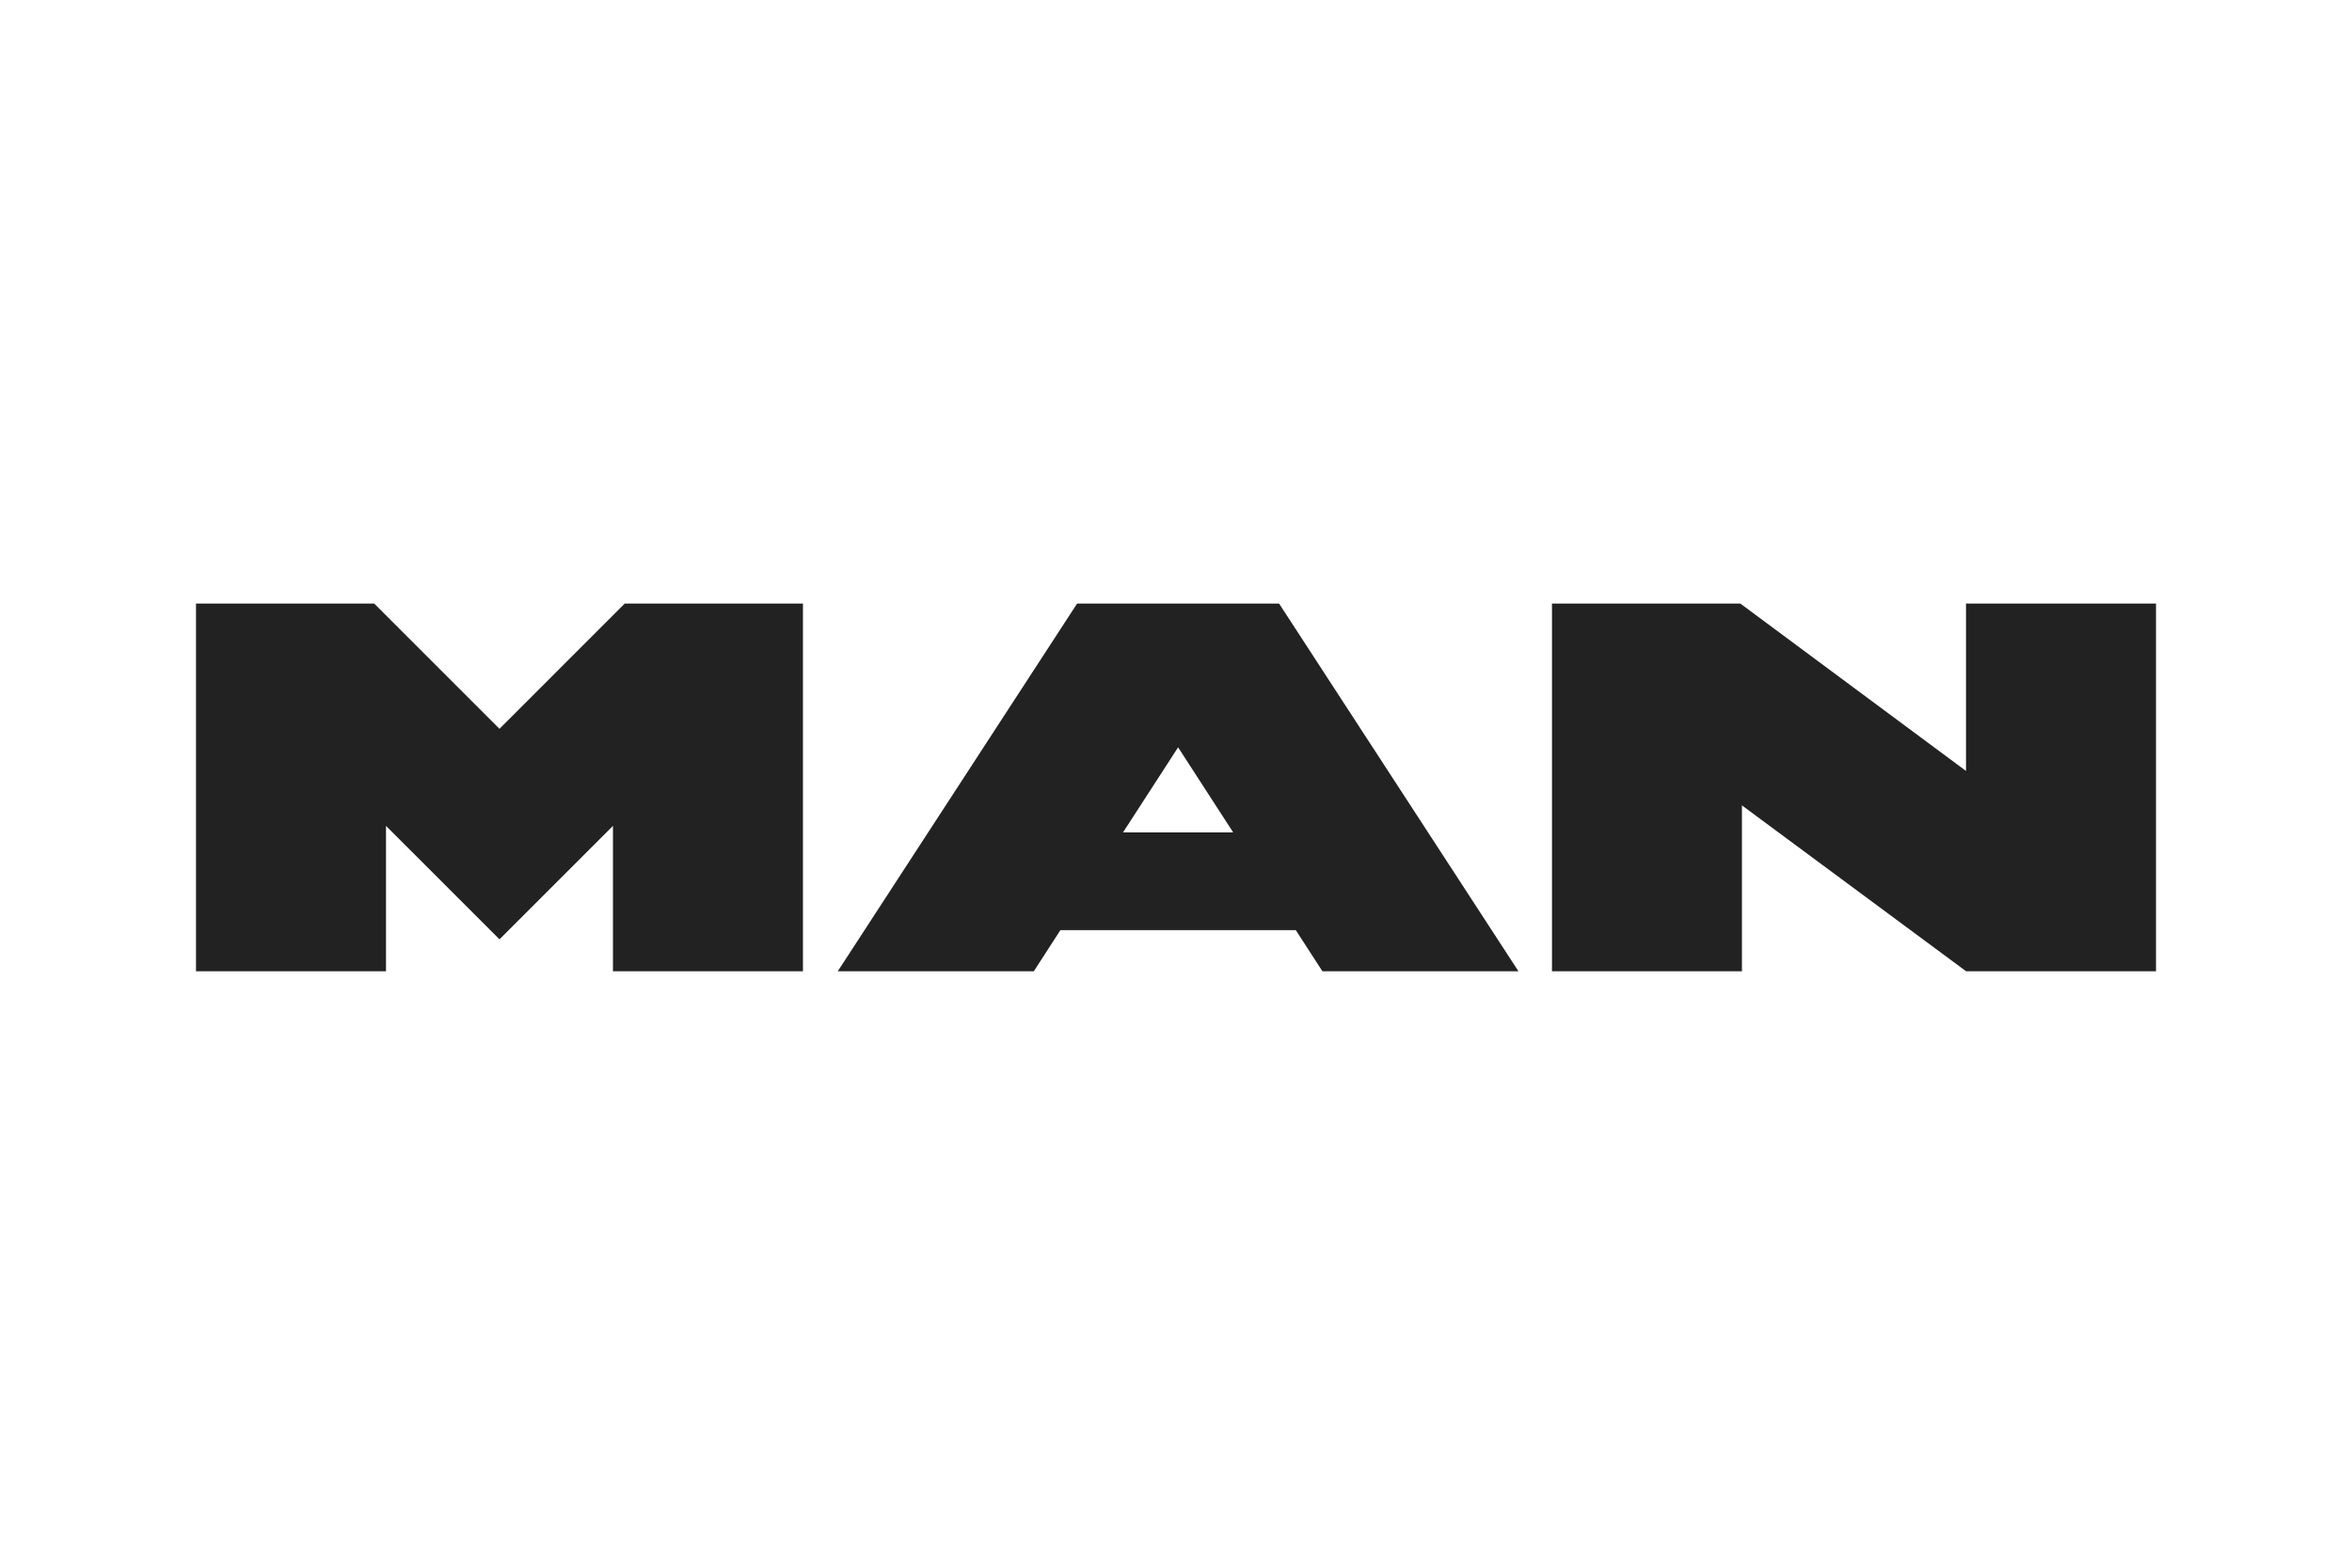 <?xml version="1.0" encoding="UTF-8"?> <svg xmlns="http://www.w3.org/2000/svg" xmlns:xlink="http://www.w3.org/1999/xlink" width="300px" height="200px" viewBox="0 0 300 200"> <title>Artboard Copy 34</title> <g id="Artboard-Copy-34" stroke="none" stroke-width="1" fill="none" fill-rule="evenodd"> <rect fill="#FFFFFF" x="0" y="0" width="300" height="200"></rect> <path d="M221.981,77 L250.767,98.356 L250.767,77 L275,77 L275,123.915 L250.785,123.915 L222.186,102.748 L222.186,123.915 L197.957,123.915 L197.957,77 L221.981,77 Z M163.148,77 L193.683,123.915 L168.678,123.915 L165.282,118.666 L135.255,118.666 L131.862,123.915 L106.855,123.915 L137.387,77 L163.148,77 Z M47.728,77 L63.709,92.98 L79.687,77 L102.416,77 L102.416,123.915 L78.183,123.915 L78.183,105.363 L63.71,119.837 L49.234,105.363 L49.234,123.915 L25,123.915 L25,77 L47.728,77 Z M150.269,95.342 L143.243,106.196 L157.294,106.196 L150.269,95.342 Z" id="Combined-Shape" fill="#222222" fill-rule="nonzero"></path> </g> </svg> 